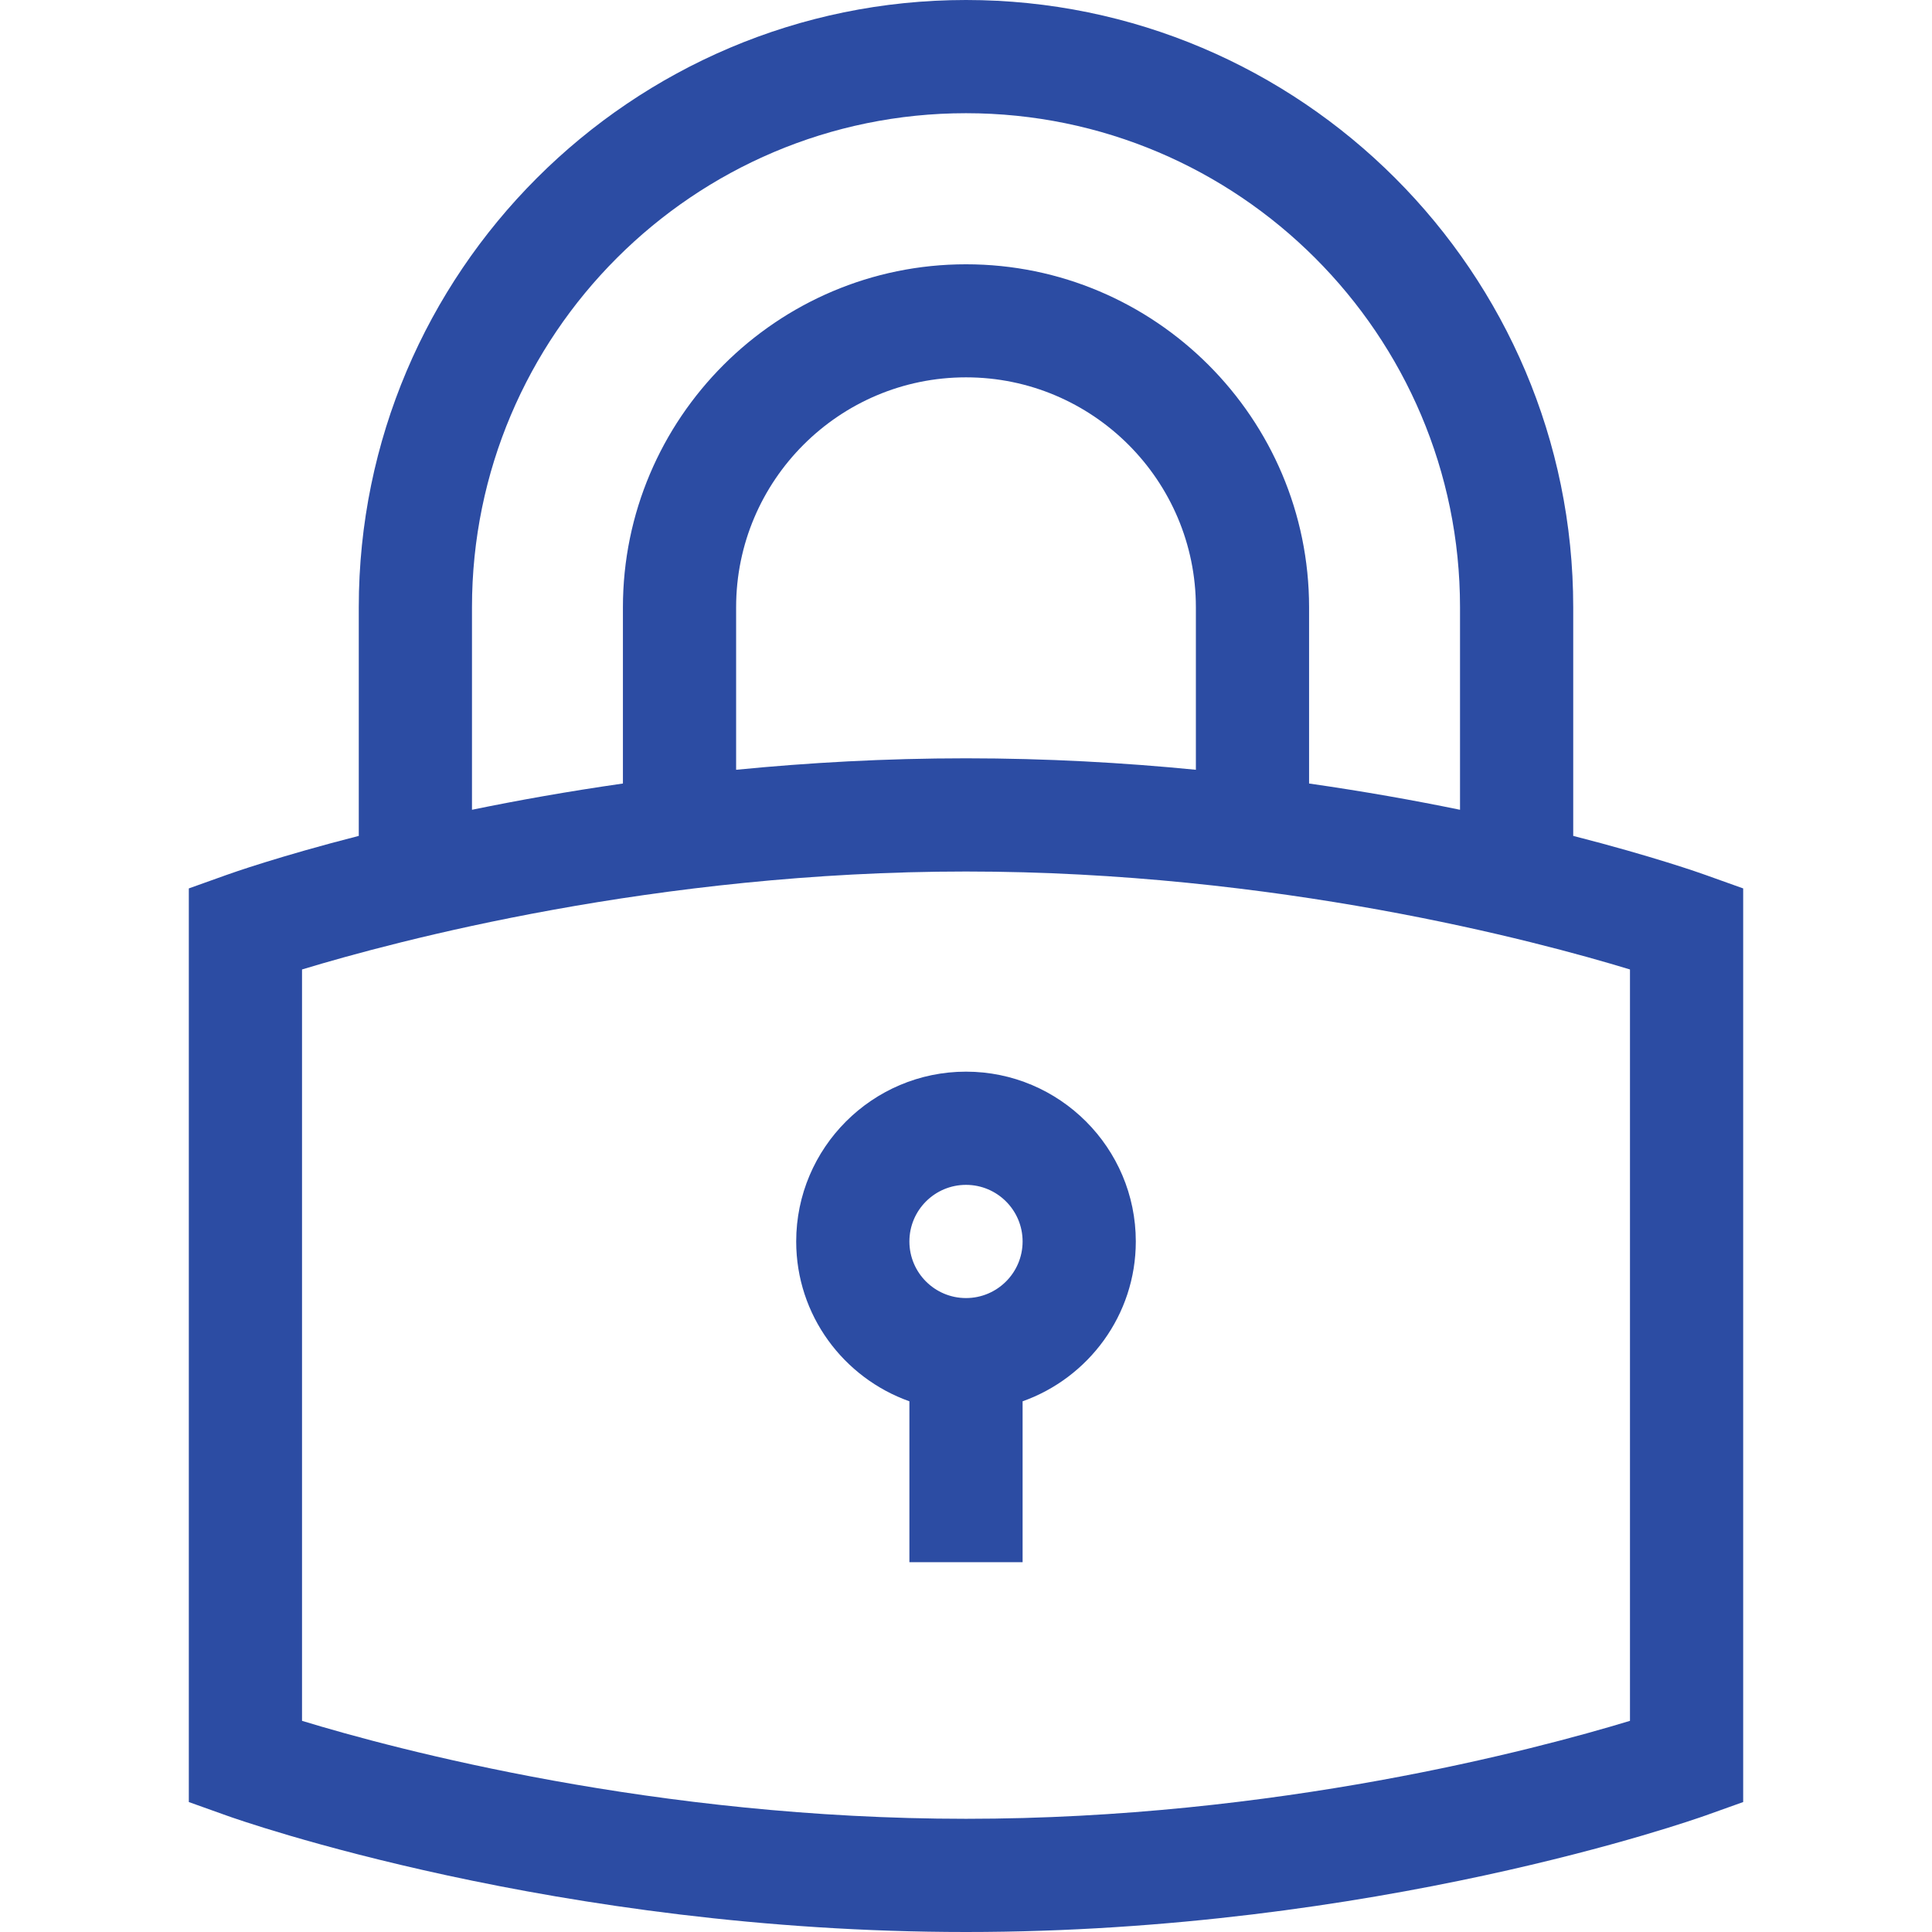 <?xml version="1.0" encoding="UTF-8"?> <svg xmlns="http://www.w3.org/2000/svg" width="128" height="128" viewBox="0 0 128 128" fill="none"><path d="M113 57.97C112.67 57.85 109.5 56.73 104.23 55.38V40.23C104.23 18.05 86.18 0 64 0C41.82 0 23.77 18.05 23.77 40.23V55.38C18.5 56.73 15.33 57.85 15 57.97L12.51 58.86V119.39L15 120.28C15.88 120.6 36.91 128 64 128C91.09 128 112.12 120.59 113 120.28L115.49 119.39V58.86L113 57.97ZM31.27 40.23C31.27 22.18 45.95 7.5 64 7.5C82.05 7.5 96.73 22.18 96.73 40.23V53.65C93.72 53.03 90.36 52.43 86.73 51.91V40.24C86.73 27.71 76.53 17.51 64 17.51C51.47 17.51 41.27 27.71 41.27 40.24V51.91C37.64 52.43 34.28 53.03 31.27 53.65V40.23ZM79.23 51C74.46 50.53 69.35 50.24 64 50.24C58.65 50.24 53.54 50.53 48.77 51V40.23C48.77 31.83 55.6 25 64 25C72.4 25 79.23 31.83 79.23 40.23V51ZM107.99 114.01C101.76 115.9 84.53 120.5 64 120.5C43.47 120.5 26.24 115.91 20.01 114.01V64.23C26.24 62.34 43.47 57.74 64 57.74C84.53 57.74 101.76 62.33 107.99 64.23V114.01Z" fill="#2C4CA3"></path><path d="M52.75 82.25C52.75 87.14 55.89 91.29 60.25 92.84V103.5H67.75V92.84C72.11 91.29 75.25 87.13 75.25 82.25C75.25 76.05 70.2 71 64 71C57.8 71 52.75 76.05 52.75 82.25ZM67.75 82.25C67.75 84.32 66.07 86 64 86C61.93 86 60.25 84.32 60.25 82.25C60.25 80.18 61.93 78.5 64 78.5C66.07 78.5 67.75 80.18 67.75 82.25Z" fill="#2C4CA3"></path></svg> 